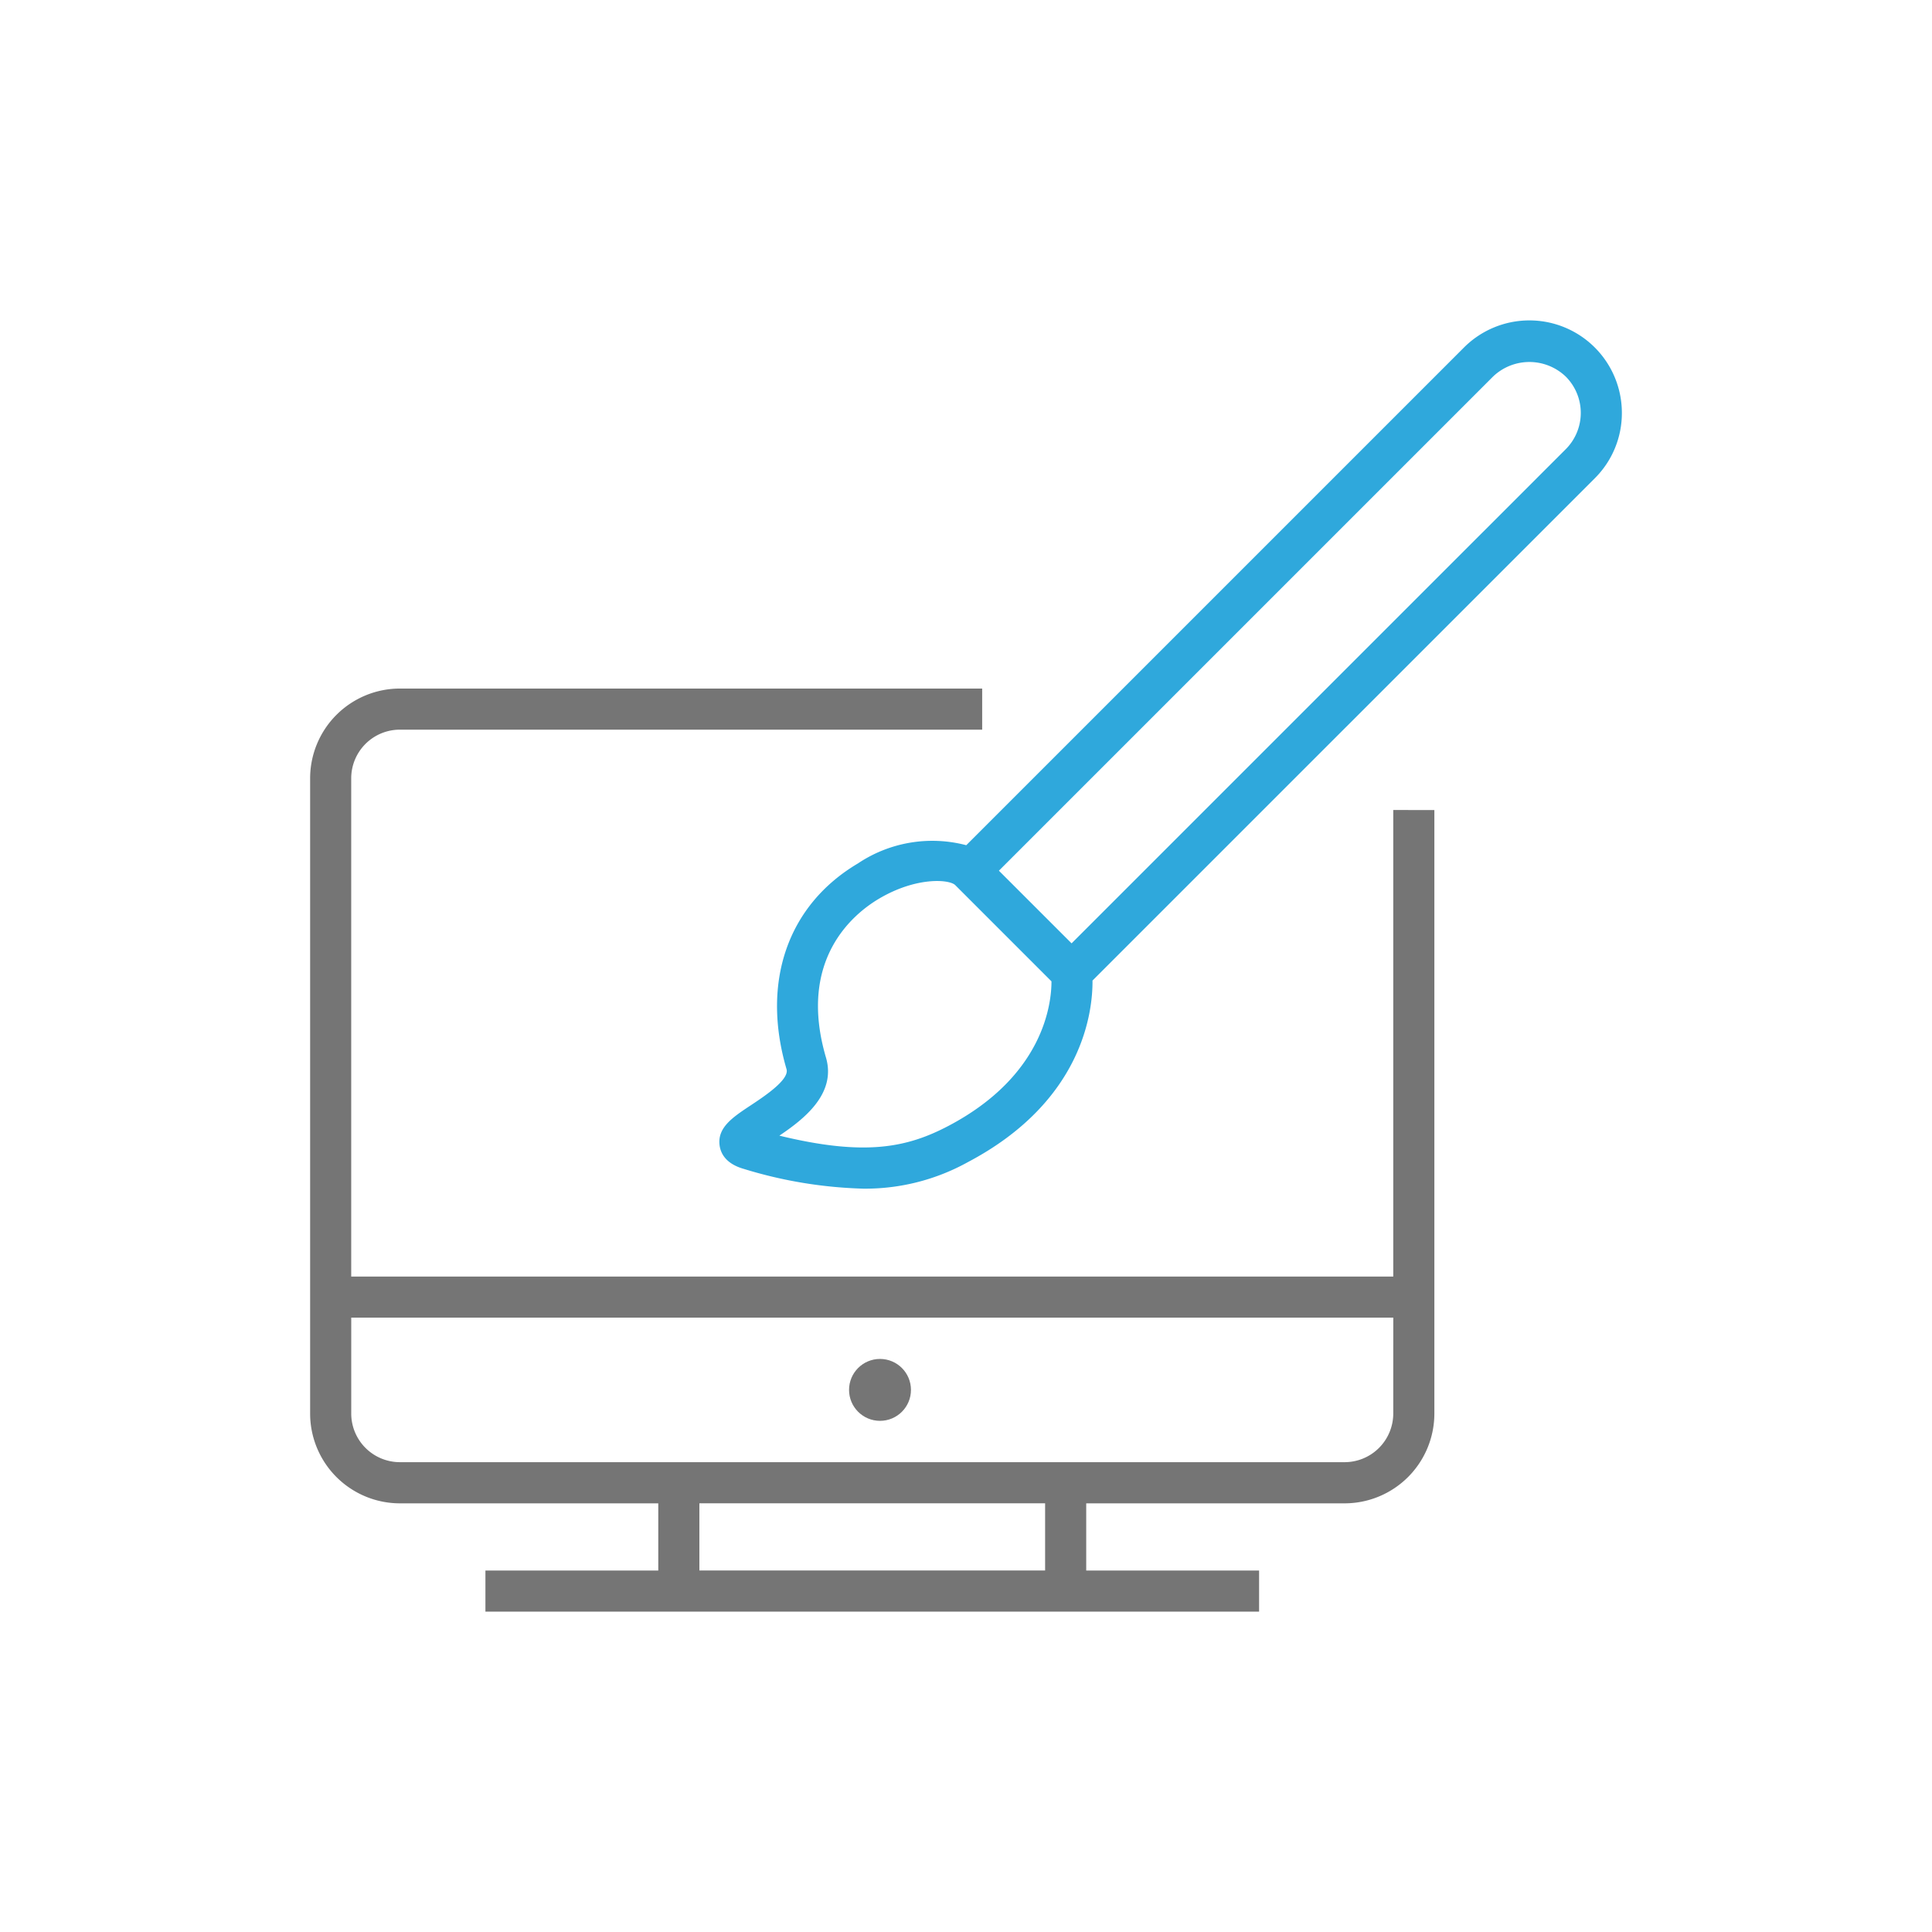 <svg xmlns="http://www.w3.org/2000/svg" width="94" height="94" viewBox="0 0 94 94">
    <defs>
        <style>
            .cls-3{fill:#757575}
        </style>
    </defs>
    <g id="icon_sclass_function_5" transform="translate(-299.701 -1142.045)">
        <path id="사각형_1280" fill="none" d="M0 0H94V94H0z" opacity="0.5" transform="translate(299.701 1142.045)"/>
        <g id="그룹_2623">
            <path id="패스_2911" fill="#2fa8dc" d="M378.612 1162.134a4.5 4.5 0 0 0-7.682-3.182l-24.216 24.216a6.5 6.5 0 0 0-5.27.886c-3.418 2.026-4.718 5.769-3.475 10.01.149.509-1.082 1.323-1.743 1.761-.884.585-1.647 1.091-1.509 1.978.059.374.311.871 1.18 1.116a21.674 21.674 0 0 0 5.811.959 10.3 10.3 0 0 0 5.077-1.287c5.613-2.957 6.084-7.343 6.071-8.838l24.438-24.437a4.471 4.471 0 0 0 1.318-3.182zm-32.76 34.688c-2.018 1.062-4.067 1.49-8.231.477 1.17-.788 2.786-2.026 2.267-3.8-1.4-4.767 1.337-6.991 2.576-7.726 1.812-1.075 3.427-.951 3.717-.66l.411.411 4.268 4.268c.002 1.058-.36 4.582-5.008 7.03zm30.028-32.92l-24.042 24.041-3.536-3.535 24.042-24.042a2.56 2.56 0 0 1 3.536 0 2.5 2.5 0 0 1 0 3.536z"/>
            <g id="그룹_2622">
                <circle id="타원_95" cx="1.506" cy="1.506" r="1.506" class="cls-3" transform="translate(341.011 1208.163)"/>
                <path id="패스_2912" d="M367.489 1181.455v22.7h-50.7v-24.243a2.369 2.369 0 0 1 2.366-2.366h28.333v-2h-28.332a4.371 4.371 0 0 0-4.366 4.366v30.911a4.371 4.371 0 0 0 4.366 4.366h12.573v3.269h-8.41v2h37.642v-2h-8.411v-3.269h12.573a4.371 4.371 0 0 0 4.366-4.366v-29.365zm-16.939 37h-16.821v-3.269h16.821zm16.939-7.635a2.369 2.369 0 0 1-2.366 2.366h-45.967a2.369 2.369 0 0 1-2.366-2.366v-4.668h50.7z" class="cls-3"/>
            </g>
        </g>
    </g>
</svg>
